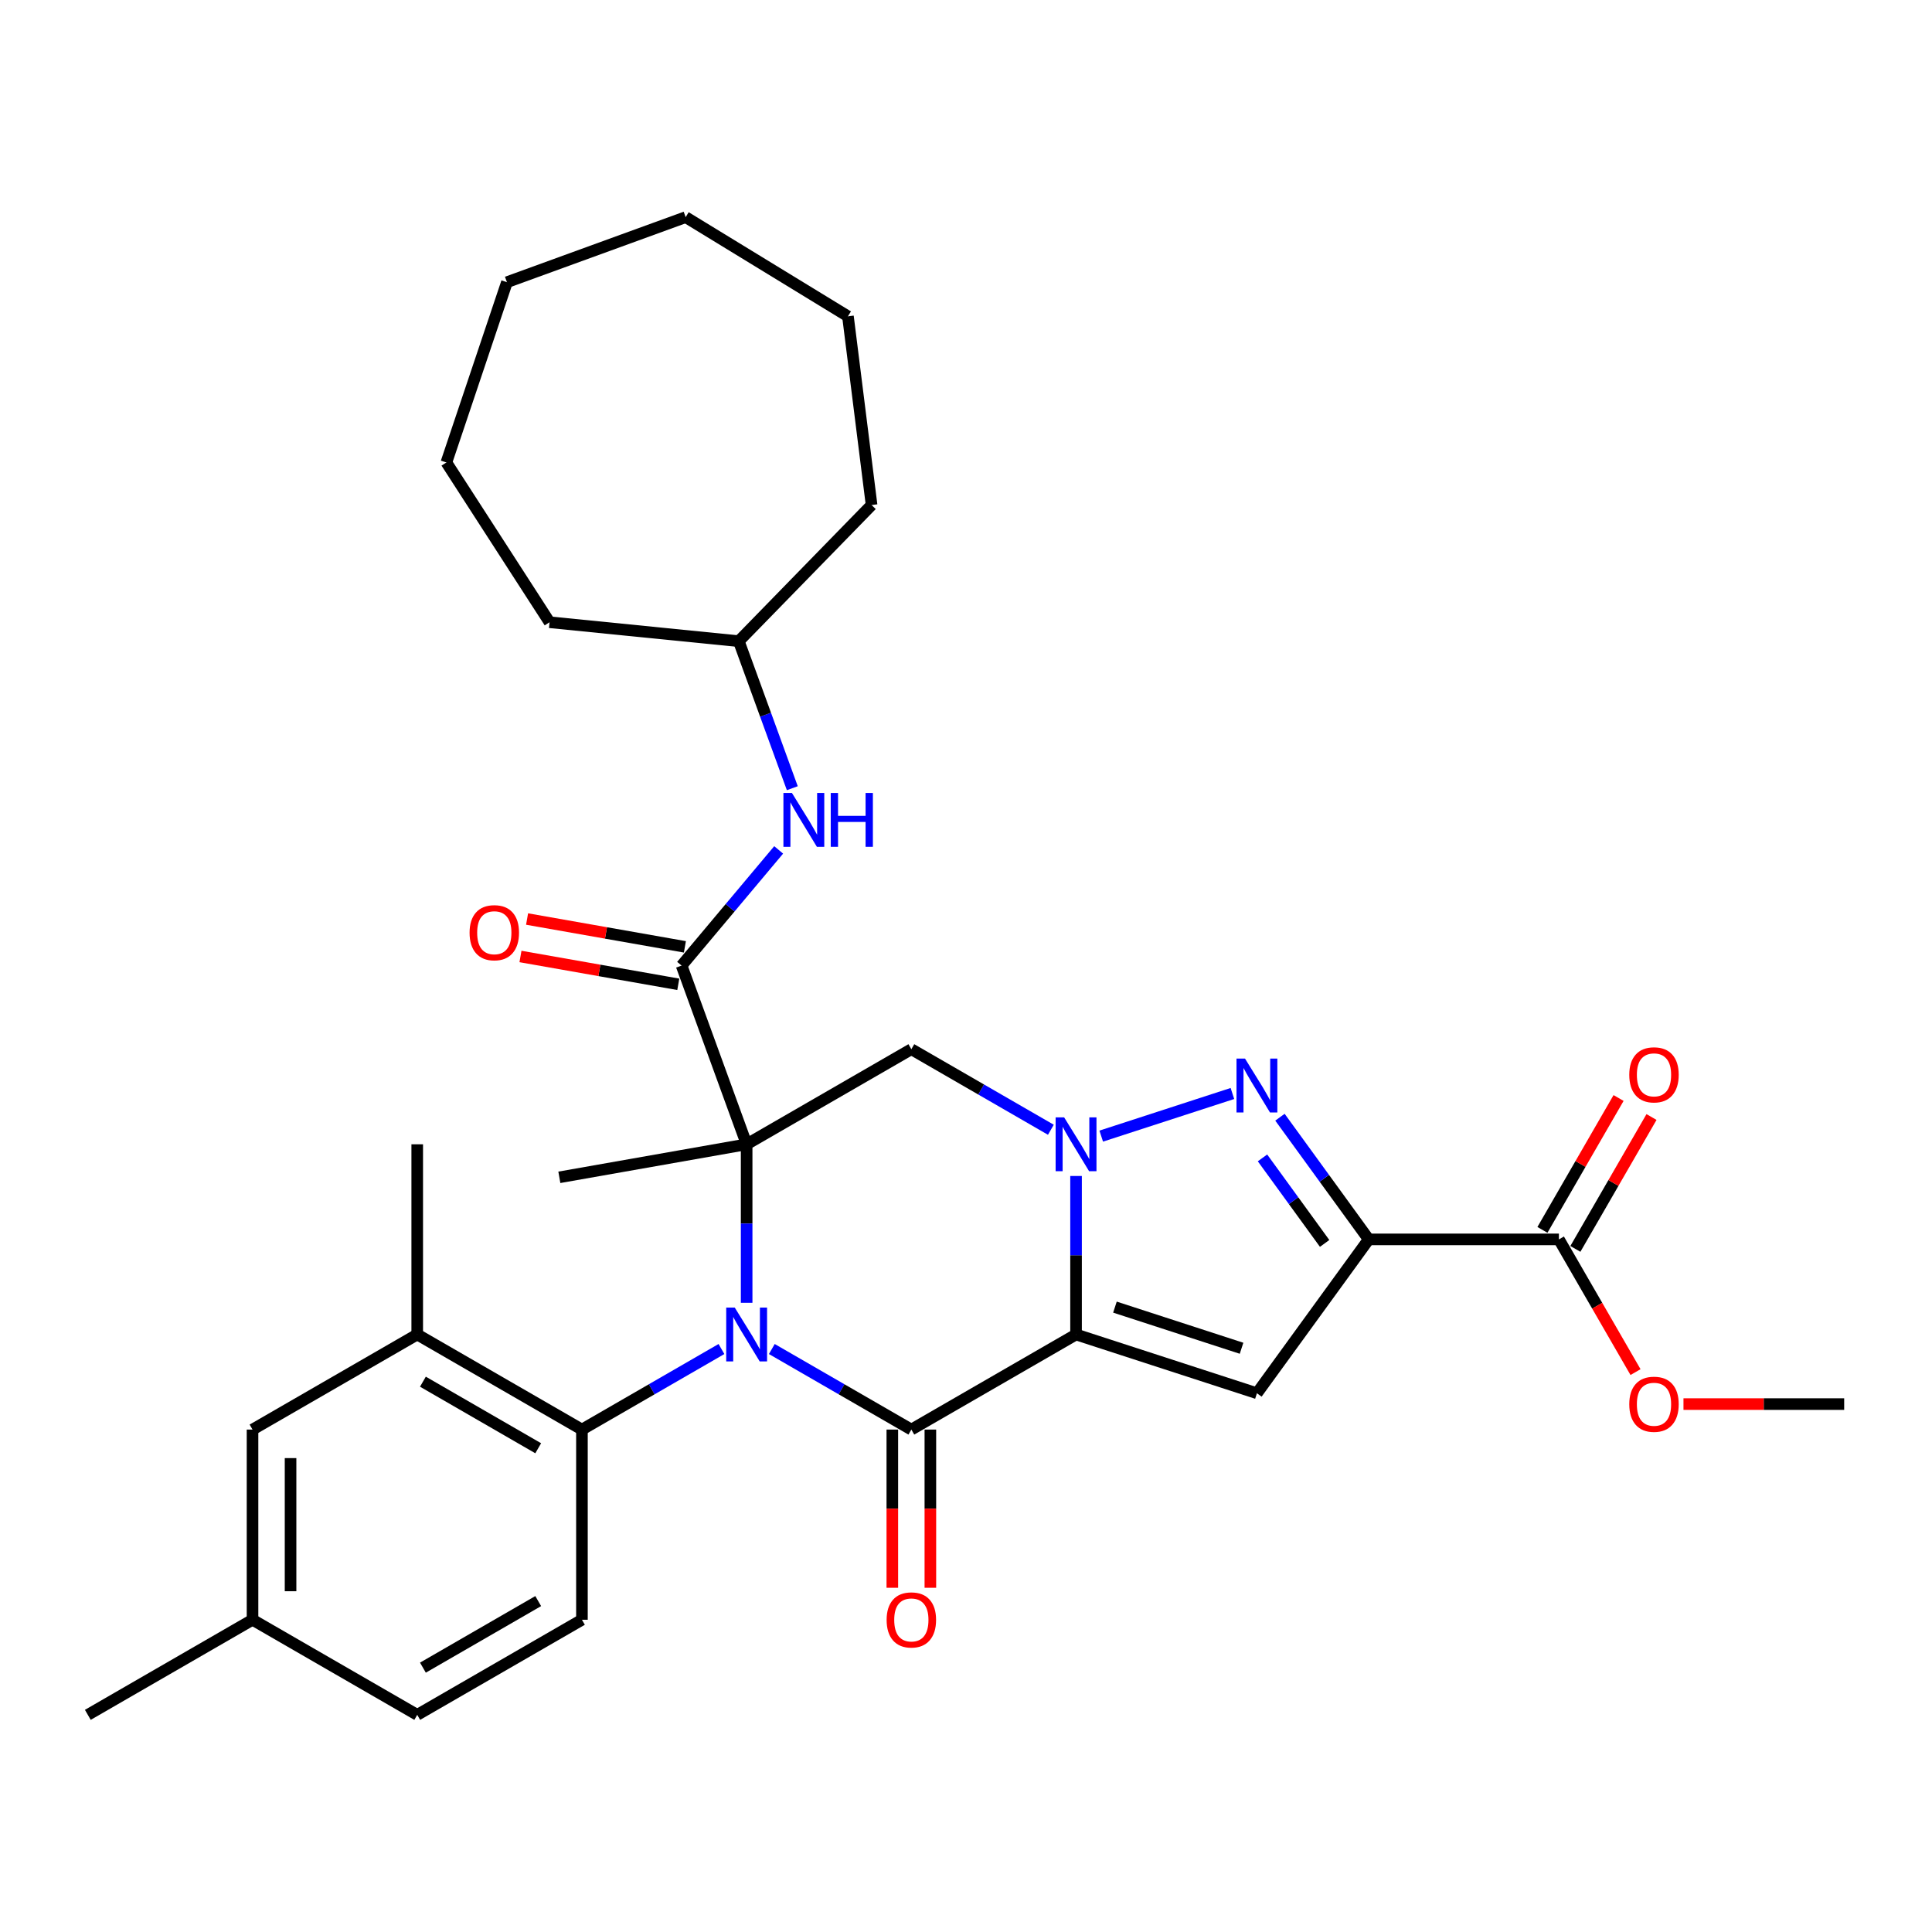 <?xml version='1.0' encoding='iso-8859-1'?>
<svg version='1.1' baseProfile='full'
              xmlns='http://www.w3.org/2000/svg'
                      xmlns:rdkit='http://www.rdkit.org/xml'
                      xmlns:xlink='http://www.w3.org/1999/xlink'
                  xml:space='preserve'
width='1000px' height='1000px' viewBox='0 0 1000 1000'>
<!-- END OF HEADER -->
<rect style='opacity:1.0;fill:#FFFFFF;stroke:none' width='1000' height='1000' x='0' y='0'> </rect>
<path class='bond-1' d='M 386.46,592.286 L 386.46,633.306' style='fill:none;fill-rule:evenodd;stroke:#000000;stroke-width:6px;stroke-linecap:butt;stroke-linejoin:miter;stroke-opacity:1' />
<path class='bond-1' d='M 386.46,633.306 L 386.46,674.326' style='fill:none;fill-rule:evenodd;stroke:#0000FF;stroke-width:6px;stroke-linecap:butt;stroke-linejoin:miter;stroke-opacity:1' />
<path class='bond-7' d='M 386.46,592.286 L 471.711,543.066' style='fill:none;fill-rule:evenodd;stroke:#000000;stroke-width:6px;stroke-linecap:butt;stroke-linejoin:miter;stroke-opacity:1' />
<path class='bond-8' d='M 386.46,592.286 L 352.792,499.783' style='fill:none;fill-rule:evenodd;stroke:#000000;stroke-width:6px;stroke-linecap:butt;stroke-linejoin:miter;stroke-opacity:1' />
<path class='bond-18' d='M 386.46,592.286 L 289.516,609.38' style='fill:none;fill-rule:evenodd;stroke:#000000;stroke-width:6px;stroke-linecap:butt;stroke-linejoin:miter;stroke-opacity:1' />
<path class='bond-0' d='M 556.963,690.726 L 556.963,649.706' style='fill:none;fill-rule:evenodd;stroke:#000000;stroke-width:6px;stroke-linecap:butt;stroke-linejoin:miter;stroke-opacity:1' />
<path class='bond-0' d='M 556.963,649.706 L 556.963,608.686' style='fill:none;fill-rule:evenodd;stroke:#0000FF;stroke-width:6px;stroke-linecap:butt;stroke-linejoin:miter;stroke-opacity:1' />
<path class='bond-6' d='M 556.963,690.726 L 650.585,721.145' style='fill:none;fill-rule:evenodd;stroke:#000000;stroke-width:6px;stroke-linecap:butt;stroke-linejoin:miter;stroke-opacity:1' />
<path class='bond-6' d='M 577.09,676.564 L 642.625,697.858' style='fill:none;fill-rule:evenodd;stroke:#000000;stroke-width:6px;stroke-linecap:butt;stroke-linejoin:miter;stroke-opacity:1' />
<path class='bond-32' d='M 556.963,690.726 L 471.711,739.946' style='fill:none;fill-rule:evenodd;stroke:#000000;stroke-width:6px;stroke-linecap:butt;stroke-linejoin:miter;stroke-opacity:1' />
<path class='bond-3' d='M 399.493,698.251 L 435.602,719.098' style='fill:none;fill-rule:evenodd;stroke:#0000FF;stroke-width:6px;stroke-linecap:butt;stroke-linejoin:miter;stroke-opacity:1' />
<path class='bond-3' d='M 435.602,719.098 L 471.711,739.946' style='fill:none;fill-rule:evenodd;stroke:#000000;stroke-width:6px;stroke-linecap:butt;stroke-linejoin:miter;stroke-opacity:1' />
<path class='bond-9' d='M 373.427,698.251 L 337.318,719.098' style='fill:none;fill-rule:evenodd;stroke:#0000FF;stroke-width:6px;stroke-linecap:butt;stroke-linejoin:miter;stroke-opacity:1' />
<path class='bond-9' d='M 337.318,719.098 L 301.209,739.946' style='fill:none;fill-rule:evenodd;stroke:#000000;stroke-width:6px;stroke-linecap:butt;stroke-linejoin:miter;stroke-opacity:1' />
<path class='bond-2' d='M 543.929,584.761 L 507.82,563.914' style='fill:none;fill-rule:evenodd;stroke:#0000FF;stroke-width:6px;stroke-linecap:butt;stroke-linejoin:miter;stroke-opacity:1' />
<path class='bond-2' d='M 507.82,563.914 L 471.711,543.066' style='fill:none;fill-rule:evenodd;stroke:#000000;stroke-width:6px;stroke-linecap:butt;stroke-linejoin:miter;stroke-opacity:1' />
<path class='bond-5' d='M 569.996,588.051 L 637.894,565.99' style='fill:none;fill-rule:evenodd;stroke:#0000FF;stroke-width:6px;stroke-linecap:butt;stroke-linejoin:miter;stroke-opacity:1' />
<path class='bond-13' d='M 461.867,739.946 L 461.867,780.887' style='fill:none;fill-rule:evenodd;stroke:#000000;stroke-width:6px;stroke-linecap:butt;stroke-linejoin:miter;stroke-opacity:1' />
<path class='bond-13' d='M 461.867,780.887 L 461.867,821.828' style='fill:none;fill-rule:evenodd;stroke:#FF0000;stroke-width:6px;stroke-linecap:butt;stroke-linejoin:miter;stroke-opacity:1' />
<path class='bond-13' d='M 481.555,739.946 L 481.555,780.887' style='fill:none;fill-rule:evenodd;stroke:#000000;stroke-width:6px;stroke-linecap:butt;stroke-linejoin:miter;stroke-opacity:1' />
<path class='bond-13' d='M 481.555,780.887 L 481.555,821.828' style='fill:none;fill-rule:evenodd;stroke:#FF0000;stroke-width:6px;stroke-linecap:butt;stroke-linejoin:miter;stroke-opacity:1' />
<path class='bond-4' d='M 708.446,641.506 L 685.473,609.886' style='fill:none;fill-rule:evenodd;stroke:#000000;stroke-width:6px;stroke-linecap:butt;stroke-linejoin:miter;stroke-opacity:1' />
<path class='bond-4' d='M 685.473,609.886 L 662.5,578.266' style='fill:none;fill-rule:evenodd;stroke:#0000FF;stroke-width:6px;stroke-linecap:butt;stroke-linejoin:miter;stroke-opacity:1' />
<path class='bond-4' d='M 685.626,643.592 L 669.545,621.458' style='fill:none;fill-rule:evenodd;stroke:#000000;stroke-width:6px;stroke-linecap:butt;stroke-linejoin:miter;stroke-opacity:1' />
<path class='bond-4' d='M 669.545,621.458 L 653.464,599.325' style='fill:none;fill-rule:evenodd;stroke:#0000FF;stroke-width:6px;stroke-linecap:butt;stroke-linejoin:miter;stroke-opacity:1' />
<path class='bond-10' d='M 708.446,641.506 L 806.886,641.506' style='fill:none;fill-rule:evenodd;stroke:#000000;stroke-width:6px;stroke-linecap:butt;stroke-linejoin:miter;stroke-opacity:1' />
<path class='bond-33' d='M 708.446,641.506 L 650.585,721.145' style='fill:none;fill-rule:evenodd;stroke:#000000;stroke-width:6px;stroke-linecap:butt;stroke-linejoin:miter;stroke-opacity:1' />
<path class='bond-12' d='M 352.792,499.783 L 377.913,469.844' style='fill:none;fill-rule:evenodd;stroke:#000000;stroke-width:6px;stroke-linecap:butt;stroke-linejoin:miter;stroke-opacity:1' />
<path class='bond-12' d='M 377.913,469.844 L 403.034,439.906' style='fill:none;fill-rule:evenodd;stroke:#0000FF;stroke-width:6px;stroke-linecap:butt;stroke-linejoin:miter;stroke-opacity:1' />
<path class='bond-15' d='M 354.501,490.088 L 313.658,482.887' style='fill:none;fill-rule:evenodd;stroke:#000000;stroke-width:6px;stroke-linecap:butt;stroke-linejoin:miter;stroke-opacity:1' />
<path class='bond-15' d='M 313.658,482.887 L 272.815,475.685' style='fill:none;fill-rule:evenodd;stroke:#FF0000;stroke-width:6px;stroke-linecap:butt;stroke-linejoin:miter;stroke-opacity:1' />
<path class='bond-15' d='M 351.082,509.477 L 310.239,502.275' style='fill:none;fill-rule:evenodd;stroke:#000000;stroke-width:6px;stroke-linecap:butt;stroke-linejoin:miter;stroke-opacity:1' />
<path class='bond-15' d='M 310.239,502.275 L 269.396,495.074' style='fill:none;fill-rule:evenodd;stroke:#FF0000;stroke-width:6px;stroke-linecap:butt;stroke-linejoin:miter;stroke-opacity:1' />
<path class='bond-11' d='M 301.209,739.946 L 215.957,690.726' style='fill:none;fill-rule:evenodd;stroke:#000000;stroke-width:6px;stroke-linecap:butt;stroke-linejoin:miter;stroke-opacity:1' />
<path class='bond-11' d='M 278.577,749.613 L 218.901,715.159' style='fill:none;fill-rule:evenodd;stroke:#000000;stroke-width:6px;stroke-linecap:butt;stroke-linejoin:miter;stroke-opacity:1' />
<path class='bond-14' d='M 301.209,739.946 L 301.209,838.385' style='fill:none;fill-rule:evenodd;stroke:#000000;stroke-width:6px;stroke-linecap:butt;stroke-linejoin:miter;stroke-opacity:1' />
<path class='bond-17' d='M 815.411,646.428 L 835.116,612.297' style='fill:none;fill-rule:evenodd;stroke:#000000;stroke-width:6px;stroke-linecap:butt;stroke-linejoin:miter;stroke-opacity:1' />
<path class='bond-17' d='M 835.116,612.297 L 854.821,578.167' style='fill:none;fill-rule:evenodd;stroke:#FF0000;stroke-width:6px;stroke-linecap:butt;stroke-linejoin:miter;stroke-opacity:1' />
<path class='bond-17' d='M 798.361,636.584 L 818.066,602.453' style='fill:none;fill-rule:evenodd;stroke:#000000;stroke-width:6px;stroke-linecap:butt;stroke-linejoin:miter;stroke-opacity:1' />
<path class='bond-17' d='M 818.066,602.453 L 837.771,568.323' style='fill:none;fill-rule:evenodd;stroke:#FF0000;stroke-width:6px;stroke-linecap:butt;stroke-linejoin:miter;stroke-opacity:1' />
<path class='bond-21' d='M 806.886,641.506 L 826.716,675.853' style='fill:none;fill-rule:evenodd;stroke:#000000;stroke-width:6px;stroke-linecap:butt;stroke-linejoin:miter;stroke-opacity:1' />
<path class='bond-21' d='M 826.716,675.853 L 846.546,710.2' style='fill:none;fill-rule:evenodd;stroke:#FF0000;stroke-width:6px;stroke-linecap:butt;stroke-linejoin:miter;stroke-opacity:1' />
<path class='bond-16' d='M 215.957,690.726 L 130.706,739.946' style='fill:none;fill-rule:evenodd;stroke:#000000;stroke-width:6px;stroke-linecap:butt;stroke-linejoin:miter;stroke-opacity:1' />
<path class='bond-23' d='M 215.957,690.726 L 215.957,592.286' style='fill:none;fill-rule:evenodd;stroke:#000000;stroke-width:6px;stroke-linecap:butt;stroke-linejoin:miter;stroke-opacity:1' />
<path class='bond-22' d='M 410.098,407.973 L 396.249,369.922' style='fill:none;fill-rule:evenodd;stroke:#0000FF;stroke-width:6px;stroke-linecap:butt;stroke-linejoin:miter;stroke-opacity:1' />
<path class='bond-22' d='M 396.249,369.922 L 382.399,331.87' style='fill:none;fill-rule:evenodd;stroke:#000000;stroke-width:6px;stroke-linecap:butt;stroke-linejoin:miter;stroke-opacity:1' />
<path class='bond-19' d='M 301.209,838.385 L 215.957,887.605' style='fill:none;fill-rule:evenodd;stroke:#000000;stroke-width:6px;stroke-linecap:butt;stroke-linejoin:miter;stroke-opacity:1' />
<path class='bond-19' d='M 278.577,828.718 L 218.901,863.172' style='fill:none;fill-rule:evenodd;stroke:#000000;stroke-width:6px;stroke-linecap:butt;stroke-linejoin:miter;stroke-opacity:1' />
<path class='bond-34' d='M 130.706,739.946 L 130.706,838.385' style='fill:none;fill-rule:evenodd;stroke:#000000;stroke-width:6px;stroke-linecap:butt;stroke-linejoin:miter;stroke-opacity:1' />
<path class='bond-34' d='M 150.394,754.712 L 150.394,823.619' style='fill:none;fill-rule:evenodd;stroke:#000000;stroke-width:6px;stroke-linecap:butt;stroke-linejoin:miter;stroke-opacity:1' />
<path class='bond-20' d='M 215.957,887.605 L 130.706,838.385' style='fill:none;fill-rule:evenodd;stroke:#000000;stroke-width:6px;stroke-linecap:butt;stroke-linejoin:miter;stroke-opacity:1' />
<path class='bond-24' d='M 130.706,838.385 L 45.455,887.605' style='fill:none;fill-rule:evenodd;stroke:#000000;stroke-width:6px;stroke-linecap:butt;stroke-linejoin:miter;stroke-opacity:1' />
<path class='bond-25' d='M 871.364,726.757 L 912.955,726.757' style='fill:none;fill-rule:evenodd;stroke:#FF0000;stroke-width:6px;stroke-linecap:butt;stroke-linejoin:miter;stroke-opacity:1' />
<path class='bond-25' d='M 912.955,726.757 L 954.545,726.757' style='fill:none;fill-rule:evenodd;stroke:#000000;stroke-width:6px;stroke-linecap:butt;stroke-linejoin:miter;stroke-opacity:1' />
<path class='bond-26' d='M 382.399,331.87 L 284.448,322.069' style='fill:none;fill-rule:evenodd;stroke:#000000;stroke-width:6px;stroke-linecap:butt;stroke-linejoin:miter;stroke-opacity:1' />
<path class='bond-27' d='M 382.399,331.87 L 451.133,261.401' style='fill:none;fill-rule:evenodd;stroke:#000000;stroke-width:6px;stroke-linecap:butt;stroke-linejoin:miter;stroke-opacity:1' />
<path class='bond-29' d='M 284.448,322.069 L 231.04,239.377' style='fill:none;fill-rule:evenodd;stroke:#000000;stroke-width:6px;stroke-linecap:butt;stroke-linejoin:miter;stroke-opacity:1' />
<path class='bond-28' d='M 451.133,261.401 L 438.893,163.725' style='fill:none;fill-rule:evenodd;stroke:#000000;stroke-width:6px;stroke-linecap:butt;stroke-linejoin:miter;stroke-opacity:1' />
<path class='bond-31' d='M 438.893,163.725 L 354.895,112.395' style='fill:none;fill-rule:evenodd;stroke:#000000;stroke-width:6px;stroke-linecap:butt;stroke-linejoin:miter;stroke-opacity:1' />
<path class='bond-30' d='M 231.04,239.377 L 262.392,146.063' style='fill:none;fill-rule:evenodd;stroke:#000000;stroke-width:6px;stroke-linecap:butt;stroke-linejoin:miter;stroke-opacity:1' />
<path class='bond-35' d='M 262.392,146.063 L 354.895,112.395' style='fill:none;fill-rule:evenodd;stroke:#000000;stroke-width:6px;stroke-linecap:butt;stroke-linejoin:miter;stroke-opacity:1' />
<path  class='atom-2' d='M 380.298 676.787
L 389.433 691.553
Q 390.339 693.009, 391.795 695.648
Q 393.252 698.286, 393.331 698.443
L 393.331 676.787
L 397.032 676.787
L 397.032 704.665
L 393.213 704.665
L 383.408 688.521
Q 382.266 686.631, 381.046 684.465
Q 379.865 682.299, 379.51 681.63
L 379.51 704.665
L 375.888 704.665
L 375.888 676.787
L 380.298 676.787
' fill='#0000FF'/>
<path  class='atom-3' d='M 550.8 578.347
L 559.936 593.113
Q 560.841 594.57, 562.298 597.208
Q 563.755 599.846, 563.834 600.004
L 563.834 578.347
L 567.535 578.347
L 567.535 606.225
L 563.716 606.225
L 553.911 590.081
Q 552.769 588.191, 551.549 586.025
Q 550.367 583.859, 550.013 583.19
L 550.013 606.225
L 546.39 606.225
L 546.39 578.347
L 550.8 578.347
' fill='#0000FF'/>
<path  class='atom-6' d='M 644.422 547.927
L 653.557 562.693
Q 654.463 564.15, 655.92 566.788
Q 657.377 569.426, 657.456 569.584
L 657.456 547.927
L 661.157 547.927
L 661.157 575.805
L 657.337 575.805
L 647.533 559.661
Q 646.391 557.771, 645.17 555.606
Q 643.989 553.44, 643.635 552.77
L 643.635 575.805
L 640.012 575.805
L 640.012 547.927
L 644.422 547.927
' fill='#0000FF'/>
<path  class='atom-13' d='M 409.905 410.434
L 419.04 425.2
Q 419.946 426.657, 421.403 429.295
Q 422.86 431.934, 422.939 432.091
L 422.939 410.434
L 426.64 410.434
L 426.64 438.313
L 422.82 438.313
L 413.016 422.168
Q 411.874 420.278, 410.653 418.113
Q 409.472 415.947, 409.118 415.278
L 409.118 438.313
L 405.495 438.313
L 405.495 410.434
L 409.905 410.434
' fill='#0000FF'/>
<path  class='atom-13' d='M 429.987 410.434
L 433.767 410.434
L 433.767 422.287
L 448.021 422.287
L 448.021 410.434
L 451.801 410.434
L 451.801 438.313
L 448.021 438.313
L 448.021 425.437
L 433.767 425.437
L 433.767 438.313
L 429.987 438.313
L 429.987 410.434
' fill='#0000FF'/>
<path  class='atom-14' d='M 458.914 838.464
Q 458.914 831.77, 462.222 828.029
Q 465.529 824.289, 471.711 824.289
Q 477.893 824.289, 481.201 828.029
Q 484.509 831.77, 484.509 838.464
Q 484.509 845.237, 481.162 849.096
Q 477.815 852.915, 471.711 852.915
Q 465.569 852.915, 462.222 849.096
Q 458.914 845.276, 458.914 838.464
M 471.711 849.765
Q 475.964 849.765, 478.248 846.93
Q 480.571 844.055, 480.571 838.464
Q 480.571 832.991, 478.248 830.235
Q 475.964 827.439, 471.711 827.439
Q 467.459 827.439, 465.136 830.195
Q 462.852 832.951, 462.852 838.464
Q 462.852 844.095, 465.136 846.93
Q 467.459 849.765, 471.711 849.765
' fill='#FF0000'/>
<path  class='atom-16' d='M 243.05 482.768
Q 243.05 476.074, 246.358 472.333
Q 249.665 468.592, 255.847 468.592
Q 262.029 468.592, 265.337 472.333
Q 268.644 476.074, 268.644 482.768
Q 268.644 489.54, 265.298 493.399
Q 261.951 497.219, 255.847 497.219
Q 249.705 497.219, 246.358 493.399
Q 243.05 489.58, 243.05 482.768
M 255.847 494.068
Q 260.1 494.068, 262.384 491.233
Q 264.707 488.359, 264.707 482.768
Q 264.707 477.294, 262.384 474.538
Q 260.1 471.742, 255.847 471.742
Q 251.595 471.742, 249.272 474.499
Q 246.988 477.255, 246.988 482.768
Q 246.988 488.398, 249.272 491.233
Q 251.595 494.068, 255.847 494.068
' fill='#FF0000'/>
<path  class='atom-18' d='M 843.308 556.333
Q 843.308 549.639, 846.616 545.899
Q 849.924 542.158, 856.106 542.158
Q 862.288 542.158, 865.595 545.899
Q 868.903 549.639, 868.903 556.333
Q 868.903 563.106, 865.556 566.965
Q 862.209 570.784, 856.106 570.784
Q 849.963 570.784, 846.616 566.965
Q 843.308 563.145, 843.308 556.333
M 856.106 567.634
Q 860.358 567.634, 862.642 564.799
Q 864.965 561.925, 864.965 556.333
Q 864.965 550.86, 862.642 548.104
Q 860.358 545.308, 856.106 545.308
Q 851.853 545.308, 849.53 548.064
Q 847.246 550.821, 847.246 556.333
Q 847.246 561.964, 849.53 564.799
Q 851.853 567.634, 856.106 567.634
' fill='#FF0000'/>
<path  class='atom-22' d='M 843.308 726.836
Q 843.308 720.142, 846.616 716.401
Q 849.924 712.661, 856.106 712.661
Q 862.288 712.661, 865.595 716.401
Q 868.903 720.142, 868.903 726.836
Q 868.903 733.609, 865.556 737.467
Q 862.209 741.287, 856.106 741.287
Q 849.963 741.287, 846.616 737.467
Q 843.308 733.648, 843.308 726.836
M 856.106 738.137
Q 860.358 738.137, 862.642 735.302
Q 864.965 732.427, 864.965 726.836
Q 864.965 721.363, 862.642 718.606
Q 860.358 715.811, 856.106 715.811
Q 851.853 715.811, 849.53 718.567
Q 847.246 721.323, 847.246 726.836
Q 847.246 732.467, 849.53 735.302
Q 851.853 738.137, 856.106 738.137
' fill='#FF0000'/>
</svg>
